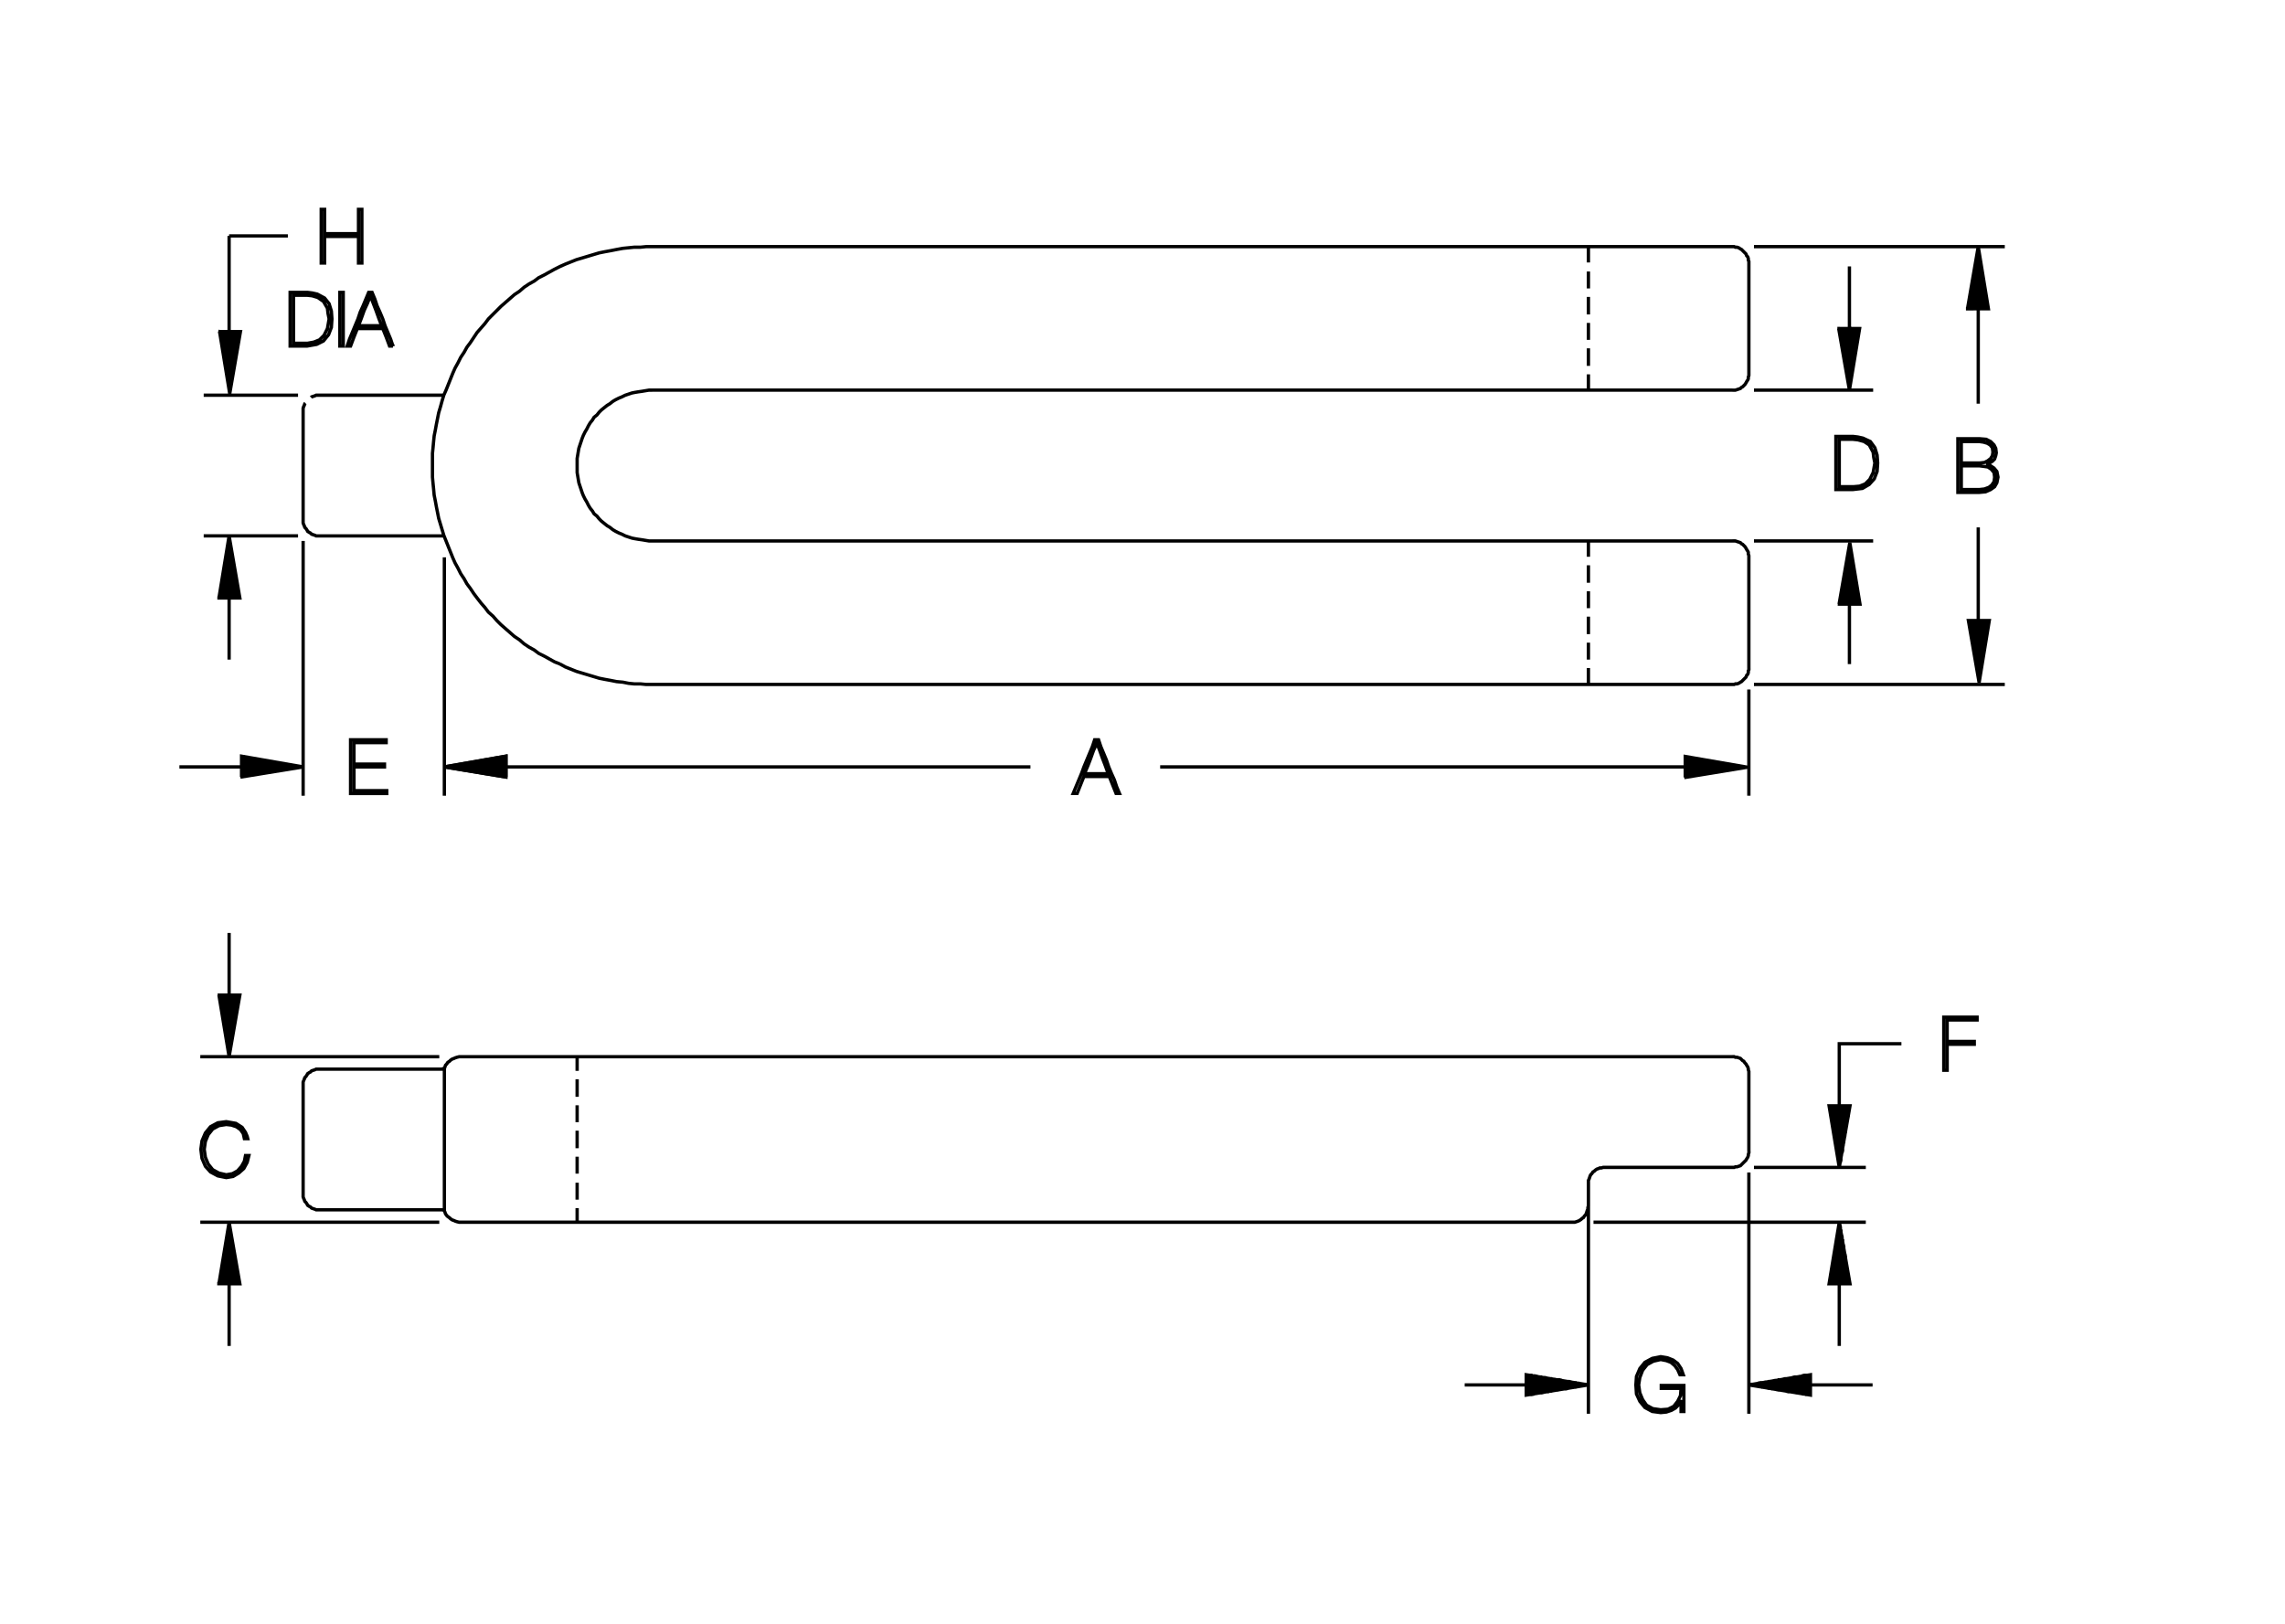 <?xml version="1.0" encoding="utf-8"?>
<!-- Generator: Adobe Illustrator 15.1.0, SVG Export Plug-In . SVG Version: 6.00 Build 0)  -->
<!DOCTYPE svg PUBLIC "-//W3C//DTD SVG 1.1//EN" "http://www.w3.org/Graphics/SVG/1.1/DTD/svg11.dtd">
<svg version="1.1" id="Layer_1" xmlns="http://www.w3.org/2000/svg" xmlns:xlink="http://www.w3.org/1999/xlink" x="0px" y="0px"
	 width="242px" height="172px" viewBox="0 0 242 172" enable-background="new 0 0 242 172" xml:space="preserve">
<g>
	<path fill="none" stroke="#000000" stroke-width="0.35" stroke-miterlimit="3.864" d="M68.961,72.496h114.523 M185.219,70.76
		V59.033 M183.484,57.297H69.081 M69.081,41.322h114.403 M183.484,26.124H68.961 M69.081,26.124h-0.658l-0.599,0.06h-0.658
		l-0.598,0.06l-0.598,0.06l-0.658,0.12l-0.599,0.12l-0.658,0.12l-0.598,0.12l-0.598,0.179l-0.599,0.18l-0.598,0.18L61.063,27.5
		l-0.598,0.239l-0.598,0.24l-0.539,0.239l-0.599,0.299l-0.539,0.299l-0.538,0.299l-0.599,0.299l-0.479,0.359l-0.539,0.299
		l-0.539,0.359l-0.479,0.418l-0.539,0.359l-0.479,0.419l-0.479,0.418l-0.479,0.419l-0.419,0.419l-0.419,0.419l-0.479,0.479
		l-0.359,0.479l-0.419,0.479l-0.419,0.479l-0.359,0.539l-0.359,0.539l-0.359,0.479l-0.299,0.539l-0.359,0.539l-0.299,0.598
		l-0.299,0.539l-0.239,0.539l-0.239,0.598l-0.239,0.599l-0.239,0.598l-0.239,0.539l-0.18,0.598l-0.18,0.658l-0.18,0.599
		l-0.119,0.598l-0.12,0.598l-0.12,0.658l-0.12,0.599l-0.06,0.598l-0.06,0.658l-0.06,0.598v0.658v0.599v0.658v0.598l0.06,0.658
		l0.06,0.598l0.06,0.658l0.12,0.599l0.12,0.658l0.12,0.598l0.119,0.599l0.18,0.598l0.18,0.599l0.18,0.598l0.239,0.598l0.239,0.599
		l0.239,0.598l0.239,0.598l0.239,0.539l0.299,0.539l0.299,0.599l0.359,0.538l0.299,0.539l0.359,0.479l0.359,0.539l0.359,0.479
		l0.419,0.539l0.419,0.479l0.359,0.479l0.479,0.419l0.419,0.479l0.419,0.419l0.479,0.419l0.479,0.419l0.479,0.419l0.539,0.359
		l0.479,0.419l0.539,0.359l0.539,0.299l0.479,0.359l0.599,0.299l0.538,0.299l0.539,0.299l0.599,0.239 M59.328,70.341l0.539,0.299
		l0.598,0.239l0.598,0.239l0.599,0.18l0.598,0.179l0.599,0.18l0.598,0.18l0.598,0.12l0.658,0.12l0.599,0.12l0.658,0.06l0.598,0.12
		l0.598,0.06h0.658l0.599,0.06h0.658 M69.081,57.297h-0.359l-0.359-0.06l-0.359-0.06l-0.419-0.06l-0.359-0.06l-0.299-0.06
		l-0.359-0.119l-0.359-0.12l-0.359-0.18l-0.299-0.12l-0.359-0.18l-0.299-0.179l-0.299-0.24l-0.299-0.179l-0.299-0.24l-0.299-0.239
		l-0.239-0.24l-0.239-0.299l-0.299-0.239l-0.18-0.299l-0.239-0.299l-0.179-0.299l-0.18-0.359l-0.18-0.299l-0.179-0.359l-0.12-0.299
		l-0.12-0.359l-0.12-0.359l-0.12-0.359l-0.06-0.359l-0.06-0.359l-0.06-0.359v-0.359V49.28v-0.359v-0.359l0.06-0.359l0.06-0.359
		l0.06-0.359l0.12-0.359l0.12-0.359l0.12-0.359l0.12-0.299l0.179-0.359l0.18-0.299l0.18-0.359l0.179-0.299l0.239-0.299l0.18-0.299
		l0.299-0.239l0.239-0.299l0.239-0.239l0.299-0.239l0.299-0.239l0.299-0.18l0.299-0.239l0.299-0.18l0.359-0.179l0.299-0.12
		l0.359-0.179l0.359-0.12l0.359-0.12l0.299-0.06l0.359-0.06l0.419-0.06l0.359-0.06l0.359-0.06h0.359 M47.062,41.86H33.838h-0.179
		h-0.18l-0.12,0.06l-0.179,0.06l-0.18,0.06l-0.06,0.06 M32.343,42.698l-0.06,0.06l-0.06,0.18l-0.06,0.12l-0.06,0.18v0.179v0.18
		v11.428v0.18v0.179l0.06,0.18l0.06,0.12l0.06,0.179l0.12,0.12l0.12,0.18l0.06,0.12l0.18,0.12l0.12,0.06l0.12,0.12l0.18,0.06
		l0.179,0.06l0.12,0.06h0.18h0.179h13.224 M61.123,111.926v1.496 M61.123,114.32v1.854 M61.123,117.072v1.795 M61.123,119.764v1.855
		 M61.123,122.518v1.795 M61.123,125.27v1.795 M61.123,127.961v1.496 M48.797,129.457H166.49 M185.219,121.918v-8.256v-0.18
		l-0.061-0.18v-0.119l-0.059-0.18l-0.119-0.18l-0.061-0.121l-0.119-0.119l-0.121-0.18l-0.119-0.059l-0.119-0.121l-0.119-0.119
		l-0.18-0.061l-0.18-0.059h-0.18l-0.119-0.061h-0.18 M183.484,72.496h0.18l0.119-0.06h0.18l0.18-0.06l0.18-0.12l0.119-0.06
		l0.119-0.12l0.119-0.12l0.121-0.12l0.119-0.12l0.061-0.179l0.119-0.12l0.059-0.18v-0.18l0.061-0.119v-0.18 M185.219,59.033v-0.18
		l-0.061-0.179v-0.18l-0.059-0.12l-0.119-0.18l-0.061-0.12l-0.119-0.179l-0.121-0.12l-0.119-0.12l-0.119-0.06l-0.119-0.12
		l-0.18-0.06l-0.18-0.06l-0.18-0.06h-0.119h-0.18 M168.227,57.297v1.675 M168.227,59.871v1.854 M168.227,62.623v1.795
		 M168.227,65.315v1.854 M168.227,68.068v1.795 M168.227,70.76v1.735 M168.227,41.322v-1.675 M168.227,38.749v-1.855
		 M168.227,35.997v-1.795 M168.227,33.304v-1.855 M168.227,30.552v-1.795 M168.227,27.799v-1.675 M183.484,26.124h0.18l0.119,0.06
		h0.18l0.18,0.06l0.18,0.12l0.119,0.06l0.119,0.12l0.119,0.12l0.121,0.12l0.119,0.12l0.061,0.18l0.119,0.119l0.059,0.18v0.18
		l0.061,0.12v0.179v11.728v0.18l-0.061,0.18v0.179l-0.059,0.12l-0.119,0.18l-0.061,0.12l-0.119,0.18l-0.121,0.12l-0.119,0.12
		l-0.119,0.06l-0.119,0.12l-0.18,0.06l-0.18,0.06l-0.18,0.06h-0.119h-0.18 M183.484,111.926H48.797 M47.062,113.184h-0.06v0.059
		h-0.06H33.838h-0.179h-0.18l-0.12,0.061l-0.179,0.059l-0.18,0.061l-0.12,0.119l-0.12,0.061l-0.18,0.119l-0.06,0.119l-0.12,0.18
		l-0.12,0.121l-0.06,0.18l-0.06,0.119 M32.163,114.439l-0.06,0.18v0.18v0.18v11.428v0.18v0.18l0.06,0.18l0.06,0.119l0.06,0.18
		l0.12,0.119l0.12,0.18l0.06,0.119l0.18,0.119l0.12,0.061l0.12,0.119l0.18,0.061l0.179,0.061l0.12,0.059h0.18h0.179h13.104
		l0.06,0.061l0.06,0.061v-15.078l0.06-0.18l0.06-0.18l0.12-0.121l0.12-0.18l0.18-0.119l0.12-0.119l0.18-0.119l0.179-0.061
		l0.12-0.061l0.18-0.059l0.239-0.061h0.18 M48.797,129.457h-0.18l-0.239-0.059l-0.18-0.061l-0.12-0.061l-0.179-0.059l-0.18-0.121
		l-0.12-0.119l-0.18-0.119l-0.12-0.119l-0.12-0.18l-0.06-0.18l-0.06-0.119 M166.49,129.457h0.121h0.18l0.178-0.059l0.18-0.061
		l0.121-0.061l0.178-0.119l0.121-0.119l0.119-0.061l0.119-0.18l0.121-0.119l0.059-0.119l0.061-0.18l0.059-0.18l0.061-0.119v-0.18
		l0.061-0.18v-2.334v-0.18v-0.18l0.059-0.119l0.061-0.18l0.061-0.18l0.059-0.119l0.121-0.119l0.119-0.18l0.119-0.061l0.119-0.119
		l0.18-0.121l0.18-0.059l0.119-0.061h0.18l0.18-0.059h0.18h13.523h0.18l0.119-0.061h0.18l0.18-0.061l0.18-0.059l0.119-0.121
		l0.119-0.119l0.119-0.119l0.121-0.119l0.119-0.121l0.061-0.119l0.119-0.18l0.059-0.18v-0.119l0.061-0.18v-0.18 M185.758,123.654
		h11.848 M197.605,129.457h-28.842 M194.793,129.457v0.24v6.281h-0.061v-5.982l-0.061,0.238v5.744v-5.504l-0.059,0.299v5.205h-0.061
		v-4.965l-0.059,0.238v4.727v-4.428l-0.061,0.24v4.188h-0.061v-3.947v0.299v3.648h-0.059v-3.41l-0.061,0.24v3.17h-0.061v-2.871v0.24
		v2.631h-0.059v-2.393l-0.061,0.299v2.094v-1.854l-0.061,0.238v1.615h-0.059v-1.316l-0.061,0.24v1.076v-0.836l-0.059,0.299v0.537
		h-0.061v-0.299 M193.715,135.979h2.215l-1.137-6.521L193.715,135.979L193.715,135.979z M194.793,135.979v6.582 M194.793,135.979
		v-6.521 M194.852,129.697v6.281h-0.059 M194.912,135.979v-5.982l-0.061-0.299 M194.973,130.234v5.744h-0.061 M194.973,135.979
		v-5.504v-0.24 M195.031,130.773v5.205h-0.059 M195.092,135.979v-4.965l-0.061-0.24 M195.152,131.252v4.727h-0.061 M195.152,135.979
		v-4.428v-0.299 M195.211,131.791v4.188h-0.059 M195.271,135.979v-3.947l-0.061-0.24 M195.271,132.33v3.648 M195.33,135.979v-3.41
		l-0.059-0.238 M195.391,132.809v3.17h-0.061 M195.451,135.979v-2.871l-0.061-0.299 M195.451,133.348v2.631 M195.51,135.979v-2.393
		l-0.059-0.238 M195.57,133.885v2.094h-0.061 M195.57,135.979v-1.854v-0.24 M195.631,134.363v1.615h-0.061 M195.689,135.979v-1.316
		l-0.059-0.299 M195.75,134.902v1.076h-0.061 M195.75,135.979v-0.836v-0.24 M195.811,135.441v0.537h-0.061 M195.869,135.979v-0.299
		l-0.059-0.238 M194.793,123.654v-6.523v6.283l-0.061-0.299v-5.984h-0.061v5.744v-0.238v-5.506h-0.059v5.207l-0.061-0.24v-4.967
		h-0.059v4.729v-0.301v-4.428h-0.061v4.189l-0.061-0.24v-3.949v3.65l-0.059-0.238v-3.412h-0.061v3.172l-0.061-0.299v-2.873v2.633
		l-0.059-0.238v-2.395h-0.061v2.096v-0.24v-1.855h-0.061v1.617l-0.059-0.24v-1.377h-0.061v1.078v-0.24v-0.838h-0.059v0.6
		l-0.061-0.299v-0.301 M193.715,117.131h2.215l-1.137,6.523L193.715,117.131L193.715,117.131z M194.793,117.131v-6.58h6.582
		 M205.861,110.551v0.717v0.719v0.717v0.658h0.359v-0.658v-0.717v-0.719v-0.658h0.719h0.717h0.719h0.717v-0.299h-0.717h-0.719
		h-0.717h-0.719v-0.598v-0.539v-0.598v-0.539h0.777h0.838h0.777h0.779v-0.299h-0.838h-0.898h-0.896h-0.898v0.717v0.658v0.719
		V110.551L205.861,110.551z M195.869,117.131h-0.059v0.6l-0.061,0.238v-0.838v1.078l-0.061,0.299v-1.377h-0.059v1.617l-0.061,0.238
		v-1.855v2.096l-0.061,0.299v-2.395h-0.059v2.633v0.24v-2.873h-0.061v3.172l-0.061,0.24v-3.412h-0.059v3.65v0.299v-3.949h-0.061
		v4.189l-0.059,0.238v-4.428v4.729l-0.061,0.238v-4.967h-0.061v5.207l-0.059,0.299v-5.506v5.744l-0.061,0.24v-5.984h-0.061v6.283
		 M195.869,117.432v-0.301 M185.219,124.191v25.551 M185.279,146.689h6.461v0.061h-6.223h0.24h5.982v0.059h-5.684l0.24,0.061h5.443
		v0.061h-5.205h0.299h4.906v0.059h-4.666l0.238,0.061h4.428v0.061h-4.129h0.24h3.889v0.059h-3.648l0.299,0.061h3.35h-3.111
		l0.24,0.059h2.871v0.061h-2.572l0.24,0.061h2.332h-2.094l0.299,0.059h1.795v0.061h-1.555h0.238h1.316v0.061h-1.016l0.238,0.059
		h0.777v0.061h-0.537h0.299h0.238 M191.74,147.768l-6.521-1.078l6.521-1.076V147.768L191.74,147.768z M191.74,146.689h6.582
		 M191.74,146.629h-6.342 M185.697,146.629h6.043 M191.74,146.57h-5.803l-0.24,0.059 M186.176,146.51h5.564v0.061 M191.74,146.451
		h-5.266l-0.299,0.059 M186.715,146.451h5.025 M191.74,146.391h-4.787l-0.238,0.061 M187.254,146.33h4.486v0.061 M191.74,146.33
		h-4.248h-0.238 M187.732,146.271h4.008v0.059 M191.74,146.211h-3.709l-0.299,0.061 M188.27,146.15h3.471v0.061 M191.74,146.15
		h-3.23h-0.24 M188.809,146.092h2.932v0.059 M191.74,146.031h-2.691l-0.24,0.061 M189.287,146.031h2.453 M191.74,145.973h-2.213
		l-0.24,0.059 M189.826,145.912h1.914v0.061 M191.74,145.852h-1.674l-0.24,0.061 M190.365,145.852h1.375 M191.74,145.793h-1.137
		l-0.238,0.059 M190.844,145.732h0.896v0.061 M191.74,145.672h-0.658l-0.238,0.061 M191.383,145.672h0.357 M168.166,146.689
		l-0.299,0.061h-6.223h5.982l-0.238,0.059h-5.744v0.061h5.445l-0.24,0.061h-5.205h4.967l-0.301,0.059h-4.666v0.061h4.428
		l-0.24,0.061h-4.188h3.889l-0.238,0.059h-3.65v0.061h3.41h-0.299h-3.111v0.059h2.871l-0.238,0.061h-2.633v0.061h2.393h-0.299
		h-2.094v0.059h1.855l-0.24,0.061h-1.615h1.316l-0.24,0.061h-1.076v0.059h0.838l-0.299,0.061h-0.539h0.299 M161.645,147.768
		l6.582-1.078l-6.582-1.076V147.768L161.645,147.768z M161.645,146.689h6.521 M167.986,146.629h-6.342v0.061h-6.521
		 M161.645,146.629h6.104h0.238 M167.447,146.57h-5.803v0.059 M161.645,146.51h5.564l0.238,0.061 M166.969,146.451h-5.324v0.059
		 M161.645,146.451h5.086h0.238 M166.432,146.391h-4.787v0.061 M161.645,146.33h4.547l0.24,0.061 M165.953,146.33h-4.309
		 M161.645,146.271h4.008l0.301,0.059 M165.414,146.211h-3.77v0.061 M161.645,146.15h3.529l0.24,0.061 M164.875,146.15h-3.23
		 M161.645,146.092h2.992l0.238,0.059 M164.396,146.031h-2.752v0.061 M161.645,146.031h2.453h0.299 M163.857,145.973h-2.213v0.059
		 M161.645,145.912h1.975l0.238,0.061 M163.32,145.852h-1.676v0.061 M161.645,145.852h1.436h0.24 M162.842,145.793h-1.197v0.059
		 M161.645,145.732h0.896l0.301,0.061 M162.303,145.672h-0.658v0.061 M161.645,145.672h0.418h0.24 M168.227,149.742v-22.08
		 M174.209,144.297l-0.537,0.658l-0.359,0.838l-0.061,0.896l0.061,0.957l0.359,0.779l0.537,0.658l0.777,0.418l0.898,0.119
		l0.598-0.059l0.539-0.18l0.42-0.24l0.357-0.359l0.24-0.479v0.6v0.598h0.299v-0.658v-0.719v-0.717v-0.658h-0.598h-0.6h-0.598h-0.598
		v0.299h0.537h0.539h0.479h0.539l-0.061,0.777l-0.299,0.6l-0.418,0.537l-0.6,0.299l-0.777,0.061l-0.838-0.119l-0.658-0.359
		l-0.418-0.598l-0.299-0.719l-0.121-0.838l0.121-0.777l0.299-0.777l0.479-0.6l0.658-0.359l0.777-0.178l0.598,0.119l0.479,0.18
		l0.42,0.359l0.299,0.418l0.24,0.539h0.357l-0.238-0.658l-0.359-0.539l-0.479-0.359l-0.598-0.238l-0.719-0.121l-0.898,0.18
		L174.209,144.297L174.209,144.297z"/>
	<polyline fill-rule="evenodd" clip-rule="evenodd" stroke="#000000" stroke-width="0.35" stroke-miterlimit="3.864" points="
		178.377,82.36 185.064,81.262 178.482,80.125 178.482,82.339 	"/>
	<path fill="none" stroke="#000000" stroke-width="0.35" stroke-miterlimit="3.864" d="M178.637,81.231h-55.766 M53.584,82.308
		l-6.522-1.077l6.522-1.137V82.308L53.584,82.308z"/>
	<polyline fill-rule="evenodd" clip-rule="evenodd" stroke="#000000" stroke-width="0.35" stroke-miterlimit="3.864" points="
		53.714,82.319 47.062,81.231 53.584,80.094 53.584,82.308 	"/>
	<path fill="none" stroke="#000000" stroke-width="0.35" stroke-miterlimit="3.864" d="M53.584,81.231h55.548 M47.062,84.283
		v-25.25V84.283L47.062,84.283z M32.104,84.283V57.297"/>
	<polyline fill-rule="evenodd" clip-rule="evenodd" stroke="#000000" stroke-width="0.35" stroke-miterlimit="3.864" points="
		25.459,82.314 32.104,81.231 25.582,80.094 25.582,82.308 	"/>
	<path fill="none" stroke="#000000" stroke-width="0.35" stroke-miterlimit="3.864" d="M25.582,81.231H19 M37.488,80.394v-0.598
		v-0.539v-0.598h0.838h0.897h0.838h0.837v-0.299h-0.897h-0.957h-0.958h-0.958v0.718v0.718v0.718v0.718v0.658v0.718v0.718v0.718
		h0.958h0.958h0.957h0.958v-0.299h-0.838h-0.897h-0.897h-0.838v-0.598v-0.658v-0.599v-0.658h0.778h0.837h0.778h0.838v-0.299h-0.778
		h-0.838h-0.837h-0.778V80.394L37.488,80.394z M24.265,98.822v6.582"/>
	<polyline fill-rule="evenodd" clip-rule="evenodd" stroke="#000000" stroke-width="0.35" stroke-miterlimit="3.864" points="
		23.042,105.396 23.188,105.404 25.402,105.404 24.265,111.926 23.188,105.404 	"/>
	<path fill="none" stroke="#000000" stroke-width="0.35" stroke-miterlimit="3.864" d="M21.213,111.926h25.31 M46.523,129.457
		h-25.31"/>
	<polyline fill-rule="evenodd" clip-rule="evenodd" stroke="#000000" stroke-width="0.35" stroke-miterlimit="3.864" points="
		23.005,135.969 25.402,135.979 24.265,129.457 23.188,135.979 	"/>
	<path fill="none" stroke="#000000" stroke-width="0.35" stroke-miterlimit="3.864" d="M24.265,135.979v6.582 M24.684,124.611
		l0.598-0.359l0.539-0.479l0.359-0.658l0.18-0.719H26l-0.12,0.6l-0.299,0.537l-0.419,0.479l-0.539,0.301l-0.658,0.119l-0.778-0.18
		l-0.658-0.359l-0.479-0.598l-0.299-0.719l-0.12-0.838l0.12-0.838l0.299-0.717l0.479-0.6l0.658-0.357l0.778-0.121l0.539,0.061
		l0.539,0.18l0.419,0.299l0.299,0.42l0.12,0.537h0.359l-0.06-0.238L26,119.943l-0.359-0.537l-0.658-0.42l-1.018-0.18l-0.897,0.119
		l-0.778,0.42l-0.539,0.658l-0.359,0.838l-0.12,0.896l0.12,0.957l0.359,0.838l0.539,0.6l0.778,0.418l0.897,0.18L24.684,124.611
		L24.684,124.611z M24.265,69.863v-6.522"/>
	<polyline fill-rule="evenodd" clip-rule="evenodd" stroke="#000000" stroke-width="0.35" stroke-miterlimit="3.864" points="
		23.018,63.339 25.402,63.341 24.265,56.759 23.188,63.341 	"/>
	<path fill="none" stroke="#000000" stroke-width="0.35" stroke-miterlimit="3.864" d="M21.573,56.759h9.992 M31.565,41.86h-9.992"
		/>
	<polyline fill-rule="evenodd" clip-rule="evenodd" stroke="#000000" stroke-width="0.35" stroke-miterlimit="3.864" points="
		23.119,35.087 23.253,35.117 25.467,35.117 24.33,41.699 23.253,35.117 	"/>
	<path fill="none" stroke="#000000" stroke-width="0.35" stroke-miterlimit="3.864" d="M24.265,35.279V24.987 M37.967,27.859h0.359
		v-0.718v-0.718v-0.718v-0.718v-0.658v-0.718v-0.718v-0.718h-0.359v0.658v0.658v0.598v0.658H37.07h-0.897h-0.897h-0.898v-0.658
		v-0.598v-0.658v-0.658h-0.359v0.718v0.718v0.718v0.658v0.718v0.718v0.718v0.718h0.359v-0.718v-0.718v-0.659v-0.718h0.898h0.897
		h0.897h0.897v0.718v0.659v0.718V27.859L37.967,27.859z M115.931,78.359l-0.239,0.718l-0.299,0.718l-0.299,0.718l-0.299,0.718
		l-0.24,0.658l-0.299,0.718l-0.299,0.718l-0.299,0.718h0.419l0.359-0.897l0.359-0.897h0.658h0.658h0.658h0.717l0.359,0.897
		l0.359,0.897h0.359l-0.301-0.718l-0.238-0.718l-0.299-0.658l-0.299-0.718l-0.24-0.718l-0.299-0.718l-0.299-0.718l-0.239-0.718
		H115.931L115.931,78.359z M116.17,78.718l0.299,0.778l0.299,0.837l0.299,0.778l0.299,0.837h-0.598h-0.658h-0.599h-0.658
		l0.359-0.837l0.299-0.778l0.299-0.837L116.17,78.718L116.17,78.718z M185.219,84.283V73.034 M185.758,72.496h26.566"/>
	<polyline fill-rule="evenodd" clip-rule="evenodd" stroke="#000000" stroke-width="0.35" stroke-miterlimit="3.864" points="
		210.623,65.726 210.682,65.726 209.605,72.308 208.469,65.726 210.682,65.726 	"/>
	<path fill="none" stroke="#000000" stroke-width="0.35" stroke-miterlimit="3.864" d="M209.512,65.914V55.861 M209.512,42.758
		V32.706"/>
	<polyline stroke="#000000" stroke-width="0.35" stroke-miterlimit="3.864" points="208.209,32.709 210.588,32.706 209.512,26.124 
		208.375,32.706 	"/>
	<path fill="none" stroke="#000000" stroke-width="0.35" stroke-miterlimit="3.864" d="M212.324,26.124h-26.566 M195.869,28.218
		V34.8 M198.383,41.322h-12.625 M185.758,57.297h12.625"/>
	<polyline fill-rule="evenodd" clip-rule="evenodd" stroke="#000000" stroke-width="0.35" stroke-miterlimit="3.864" points="
		194.637,63.978 194.773,63.993 196.988,63.993 195.91,57.471 194.773,63.993 	"/>
	<path fill="none" stroke="#000000" stroke-width="0.35" stroke-miterlimit="3.864" d="M195.869,63.819v6.522 M207.357,52.152
		h0.598h0.539h0.598h0.539l0.658-0.06l0.539-0.239l0.418-0.299l0.24-0.418l0.119-0.599l-0.119-0.598l-0.299-0.359l-0.359-0.24
		l-0.299-0.179h-0.18l0.359-0.12l0.299-0.18l0.238-0.239l0.121-0.359l0.059-0.299l-0.059-0.479l-0.18-0.359l-0.359-0.359
		l-0.479-0.239l-0.719-0.06h-0.539h-0.598h-0.539h-0.598v0.718v0.718v0.718v0.658v0.718v0.718v0.718V52.152L207.357,52.152z
		 M207.717,51.853v-0.658v-0.598v-0.599v-0.658h0.957h0.957l0.479,0.06l0.42,0.06l0.359,0.239l0.299,0.359l0.059,0.479l-0.059,0.479
		l-0.24,0.359l-0.299,0.239l-0.479,0.179l-0.539,0.06h-0.957H207.717L207.717,51.853z M207.717,49.041v-0.539v-0.598v-0.539v-0.598
		h0.957h0.957l0.42,0.06l0.418,0.12l0.299,0.179l0.24,0.299l0.059,0.479l-0.059,0.359l-0.18,0.299l-0.299,0.239l-0.359,0.18
		l-0.539,0.06h-0.957H207.717L207.717,49.041z"/>
	<polyline stroke="#000000" stroke-width="0.35" stroke-miterlimit="3.864" points="194.59,34.793 196.947,34.8 195.869,41.322 
		194.732,34.8 	"/>
	<path fill="none" stroke="#000000" stroke-width="0.35" stroke-miterlimit="3.864" d="M196.109,34.8h-0.061 M196.768,46.288
		l-0.479-0.06h-0.959h-0.896v0.718v0.658v0.718v0.718v0.718v0.718v0.718v0.658h0.896h0.898l1.018-0.12l0.717-0.419l0.539-0.598
		l0.299-0.778l0.061-0.897l-0.061-0.838l-0.238-0.778l-0.479-0.658l-0.779-0.359L196.768,46.288L196.768,46.288z M196.768,46.587
		l0.658,0.179l0.537,0.359l0.42,0.778l0.059,0.538l0.121,0.599l-0.18,1.017l-0.359,0.718l-0.479,0.479l-0.598,0.239l-0.658,0.06
		h-0.779h-0.717v-0.598v-0.658v-0.598v-0.658v-0.599v-0.658v-0.658v-0.598h0.717h0.719L196.768,46.587L196.768,46.587z
		 M41.617,36.655l-0.239-0.718l-0.299-0.718L40.779,34.5l-0.239-0.718l-0.299-0.718l-0.299-0.659l-0.239-0.718l-0.299-0.718h-0.359
		l-0.299,0.718l-0.299,0.718l-0.299,0.659l-0.239,0.718L37.608,34.5l-0.299,0.718l-0.299,0.718l-0.239,0.718h0.359l0.359-0.958
		l0.359-0.897h0.658h0.718h0.658h0.658l0.359,0.897l0.359,0.958H41.617L41.617,36.655z M40.42,34.5h-0.599h-0.598h-0.658h-0.598
		l0.299-0.777l0.299-0.838l0.359-0.778l0.299-0.778l0.299,0.778l0.299,0.778l0.299,0.838L40.42,34.5L40.42,34.5z M36.352,34.5
		v-0.718v-0.718v-0.659v-0.718v-0.718h-0.359v0.718v0.718v0.659v0.718V34.5v0.718v0.718v0.718h0.359v-0.718v-0.718V34.5L36.352,34.5
		z M35.095,34.68l0.06-0.897l-0.06-0.838l-0.239-0.777l-0.479-0.599l-0.778-0.419l-0.538-0.12l-0.479-0.06h-0.957h-0.898v0.718
		v0.718v0.659v0.718V34.5v0.718v0.718v0.718h0.898h0.897l1.017-0.18l0.718-0.359l0.539-0.658L35.095,34.68L35.095,34.68z
		 M34.676,34.8l-0.359,0.718l-0.479,0.479l-0.598,0.239l-0.658,0.12h-0.778h-0.718v-0.658v-0.658v-0.598v-0.658v-0.599v-0.658
		v-0.599V31.27h0.718h0.718l0.539,0.06l0.598,0.18l0.598,0.418l0.419,0.718l0.06,0.538l0.12,0.599L34.676,34.8L34.676,34.8z
		 M30.488,24.987h-6.223"/>
</g>
</svg>
